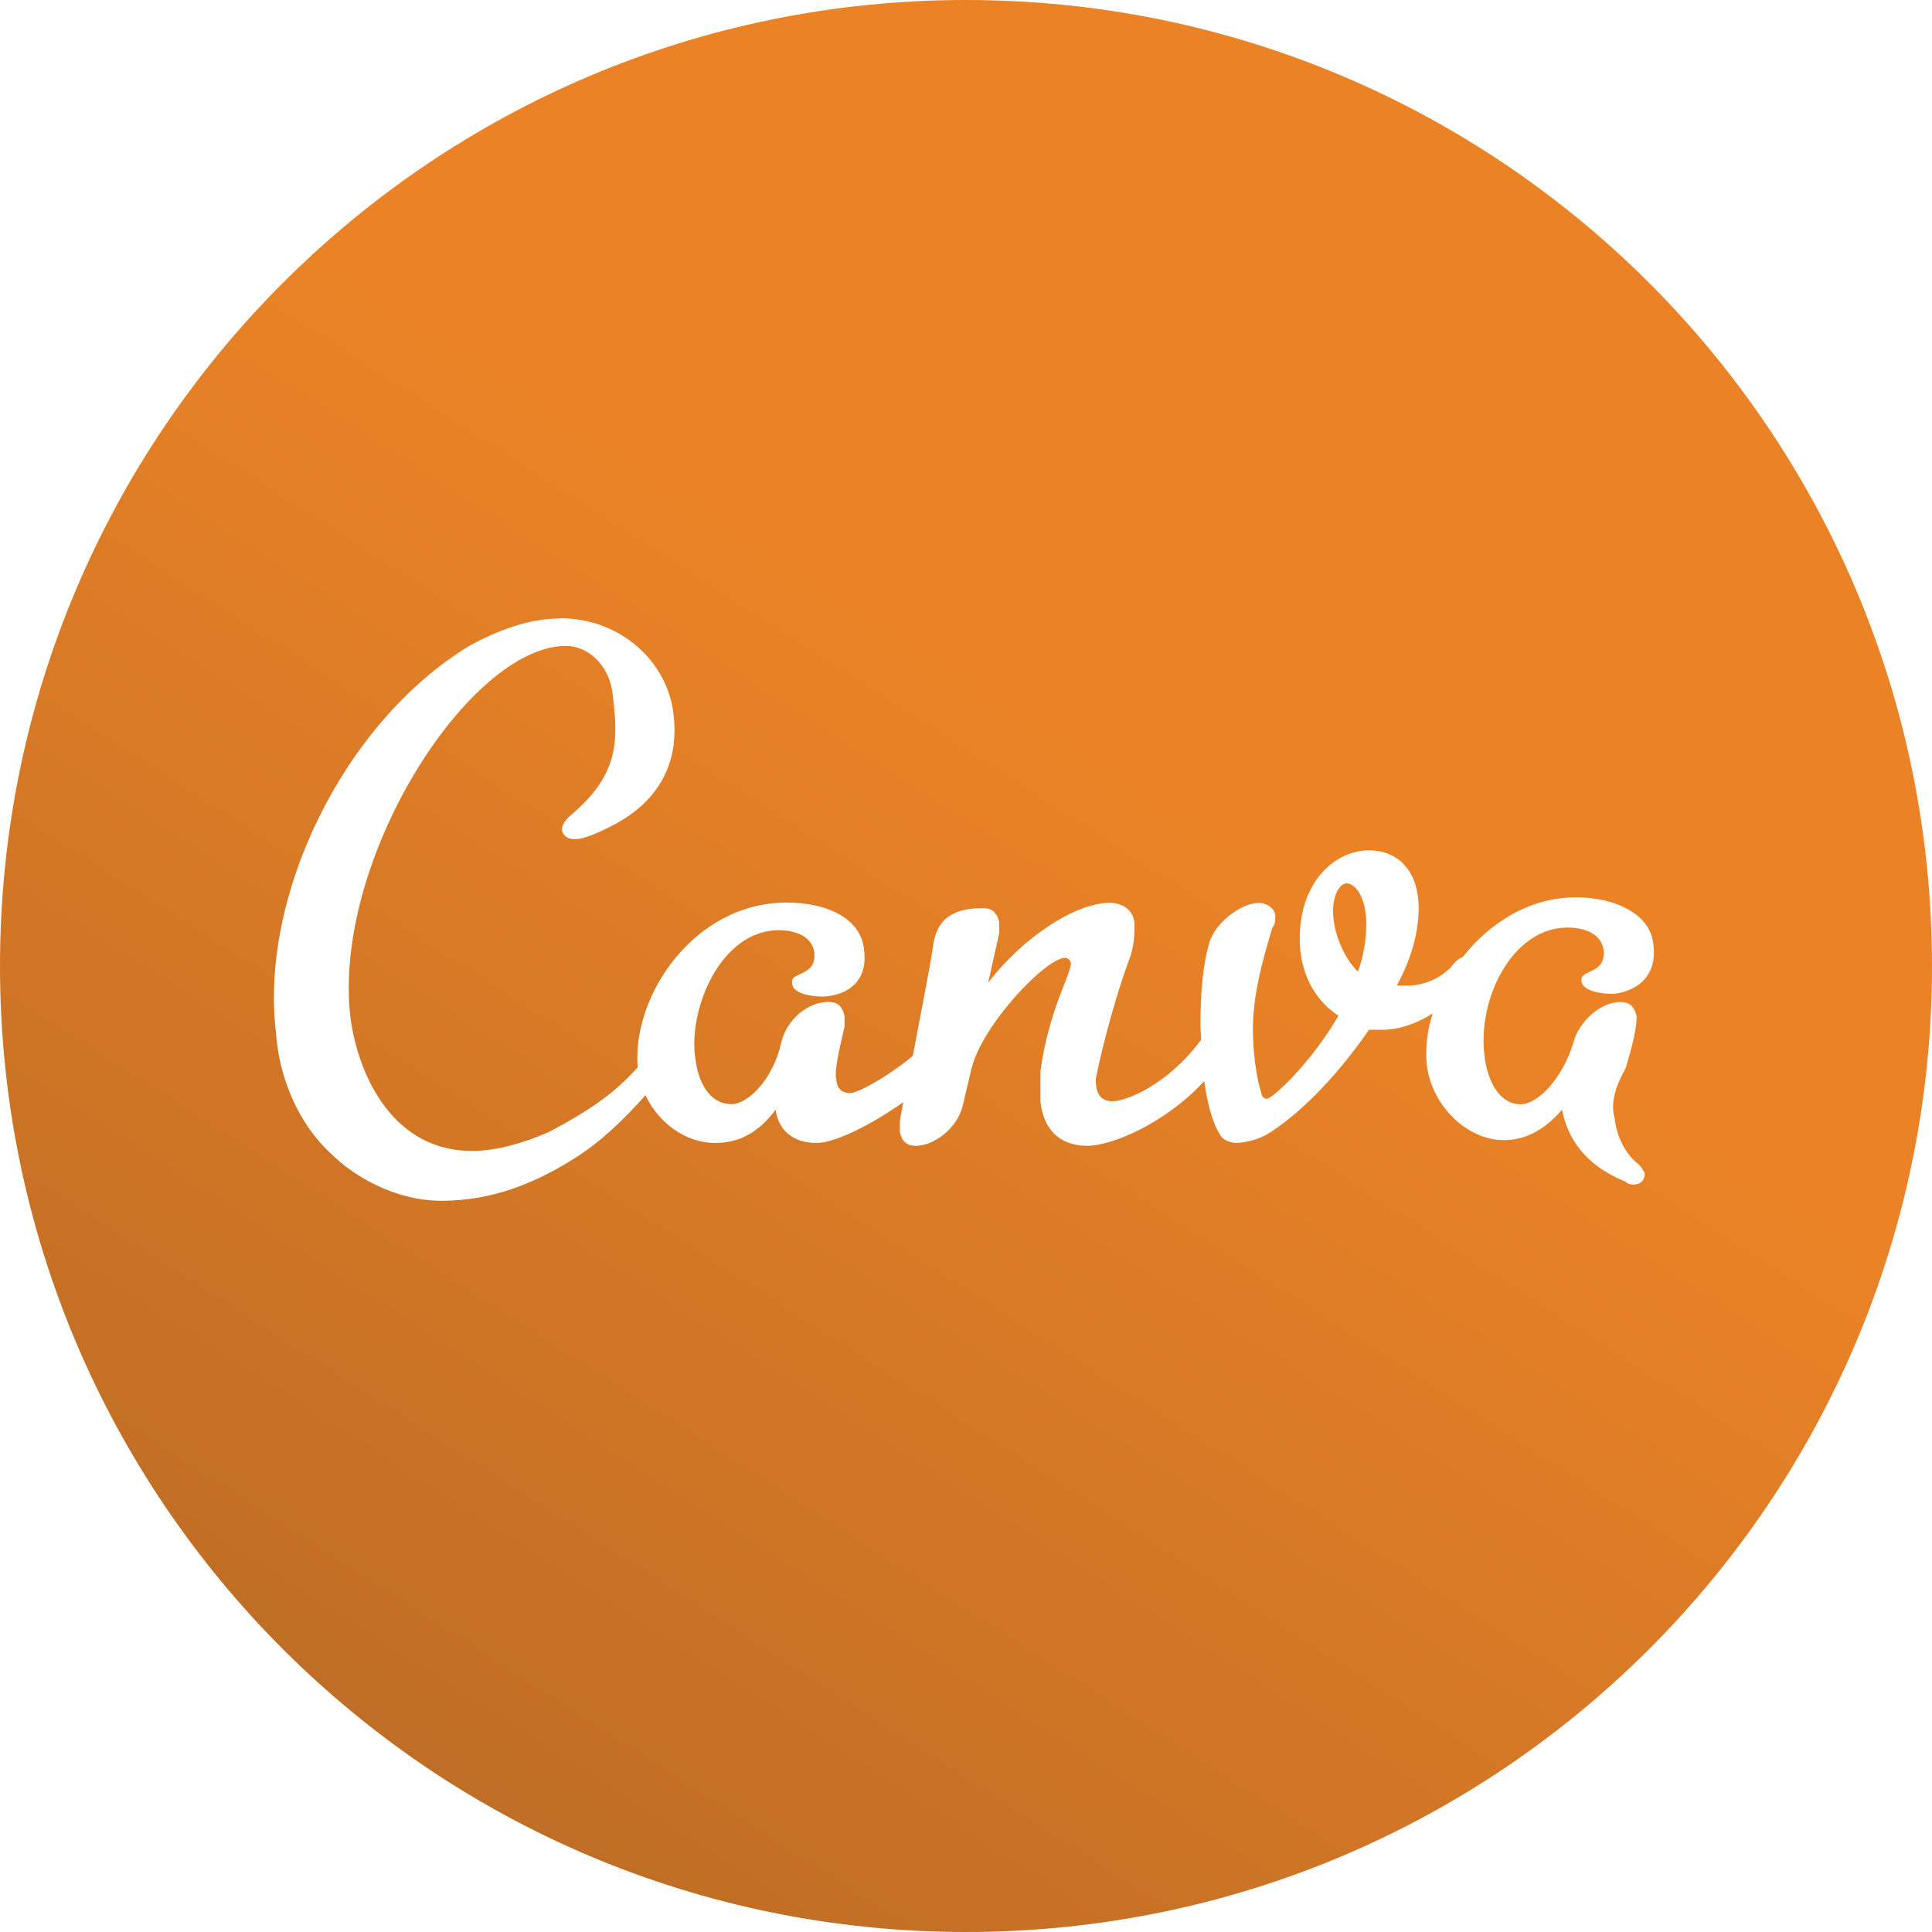 <?xml version="1.0" encoding="UTF-8"?>
<svg xmlns="http://www.w3.org/2000/svg" width="40" height="40" viewBox="0 0 40 40" fill="none">
  <g clip-path="url(#clip0_410_1224)">
    <path d="M20 0C8.951 0 0 8.951 0 20C0 31.049 8.951 40 20 40C31.049 40 40 31.049 40 20C40 8.951 31.049 0 20 0ZM11.601 12.8C12.857 12.8 13.835 13.716 13.945 14.799C14.064 15.775 13.659 16.629 12.579 17.142C12.005 17.429 11.777 17.429 11.66 17.259C11.601 17.142 11.66 17.032 11.776 16.914C12.806 16.062 12.806 15.373 12.688 14.402C12.629 13.771 12.174 13.373 11.717 13.373C9.713 13.373 6.861 17.826 7.258 21.087C7.434 22.344 8.176 23.829 9.771 23.829C10.286 23.829 10.86 23.659 11.373 23.433C12.206 22.989 12.707 22.651 13.203 22.098C13.079 20.619 14.374 18.686 16.288 18.686C17.148 18.686 17.831 19.031 17.889 19.663C18 20.516 17.258 20.633 17.03 20.633C16.801 20.633 16.399 20.574 16.399 20.346C16.348 20.117 16.913 20.23 16.86 19.715C16.801 19.37 16.456 19.26 16.119 19.26C14.914 19.26 14.23 20.92 14.4 21.941C14.459 22.402 14.685 22.86 15.149 22.86C15.488 22.86 16.003 22.345 16.17 21.604C16.286 21.089 16.744 20.744 17.146 20.744C17.316 20.744 17.426 20.802 17.485 21.03V21.259C17.434 21.488 17.256 22.177 17.316 22.345C17.316 22.464 17.375 22.631 17.601 22.631C17.751 22.631 18.325 22.331 18.898 21.863C19.086 20.879 19.314 19.701 19.314 19.604C19.372 19.2 19.543 18.802 20.343 18.802C20.517 18.802 20.629 18.861 20.688 19.089V19.317L20.459 20.346C21.203 19.376 22.289 18.692 22.973 18.692C23.259 18.692 23.488 18.861 23.488 19.148C23.488 19.317 23.488 19.604 23.369 19.891C23.142 20.516 22.855 21.492 22.685 22.345C22.685 22.574 22.744 22.801 23.03 22.801C23.316 22.801 24.17 22.462 24.854 21.545L24.867 21.539C24.867 21.427 24.854 21.317 24.854 21.207C24.854 20.517 24.913 19.951 25.03 19.547C25.146 19.091 25.714 18.694 26.059 18.694C26.227 18.694 26.404 18.804 26.404 18.974C26.404 19.032 26.404 19.149 26.345 19.203C26.116 19.951 25.94 20.634 25.94 21.317C25.94 21.721 26 22.288 26.116 22.633C26.116 22.691 26.168 22.749 26.226 22.749C26.345 22.749 27.145 22.008 27.711 21.03C27.196 20.691 26.91 20.119 26.91 19.435C26.91 18.231 27.66 17.605 28.344 17.605C28.918 17.605 29.372 18.004 29.372 18.804C29.372 19.319 29.203 19.892 28.918 20.405H29.086C29.451 20.419 29.81 20.269 30.056 20.009C30.115 19.918 30.192 19.852 30.285 19.814C30.845 19.104 31.665 18.578 32.635 18.578C33.435 18.578 34.171 18.922 34.23 19.547C34.346 20.406 33.599 20.576 33.37 20.576C33.144 20.576 32.74 20.517 32.74 20.29C32.74 20.062 33.254 20.174 33.201 19.665C33.142 19.32 32.797 19.204 32.453 19.204C31.312 19.204 30.571 20.688 30.739 21.892C30.797 22.348 31.025 22.863 31.483 22.863C31.828 22.863 32.341 22.348 32.569 21.606C32.679 21.151 33.142 20.746 33.539 20.746C33.714 20.746 33.825 20.805 33.884 21.032C33.884 21.151 33.884 21.378 33.655 22.121C33.369 22.635 33.369 22.921 33.429 23.15C33.48 23.605 33.709 23.95 33.943 24.12C33.994 24.179 34.054 24.289 34.054 24.289C34.054 24.407 33.994 24.524 33.825 24.524C33.766 24.524 33.714 24.524 33.655 24.465C32.796 24.12 32.451 23.546 32.34 22.974C31.995 23.378 31.599 23.605 31.136 23.605C30.392 23.605 29.657 22.921 29.541 22.061C29.508 21.698 29.546 21.326 29.665 20.981C29.326 21.196 28.961 21.32 28.624 21.32H28.344C27.595 22.406 26.794 23.15 26.227 23.489C26.032 23.593 25.817 23.652 25.596 23.664C25.486 23.664 25.311 23.605 25.258 23.489C25.096 23.235 24.997 22.837 24.933 22.383C24.131 23.254 23.024 23.723 22.511 23.723C21.938 23.723 21.6 23.378 21.541 22.806V22.181C21.71 20.925 22.172 20.176 22.172 19.948C22.166 19.889 22.119 19.836 22.054 19.831C21.657 19.831 20.343 21.205 20.114 22.122L19.939 22.864C19.828 23.378 19.314 23.723 18.969 23.723C18.799 23.723 18.683 23.664 18.63 23.438V23.209L18.701 22.819C17.977 23.332 17.255 23.664 16.91 23.664C16.396 23.664 16.11 23.378 16.059 22.974C15.714 23.438 15.315 23.664 14.803 23.664C14.209 23.664 13.637 23.26 13.364 22.675C12.953 23.136 12.49 23.599 11.944 23.95C11.144 24.465 10.232 24.861 9.144 24.861C8.174 24.861 7.315 24.346 6.859 23.891C6.169 23.26 5.772 22.29 5.714 21.378C5.375 18.579 7.088 14.977 9.71 13.376C10.341 13.031 10.974 12.805 11.599 12.805L11.601 12.8ZM27.884 18.289C27.715 18.289 27.599 18.575 27.599 18.854C27.599 19.317 27.825 19.83 28.113 20.117C28.231 19.806 28.282 19.474 28.289 19.141C28.289 18.576 28.06 18.29 27.884 18.29V18.289Z" fill="url(#paint0_linear_410_1224)"></path>
  </g>
  <defs>
    <linearGradient id="paint0_linear_410_1224" x1="6.981" y1="35.799" x2="29.912" y2="0.092" gradientUnits="userSpaceOnUse">
      <stop stop-color="#BF6D25"></stop>
      <stop offset="0.609" stop-color="#EB8326"></stop>
    </linearGradient>
    <clipPath id="clip0_410_1224">
      <rect width="40" height="40" fill="white"></rect>
    </clipPath>
  </defs>
</svg>
